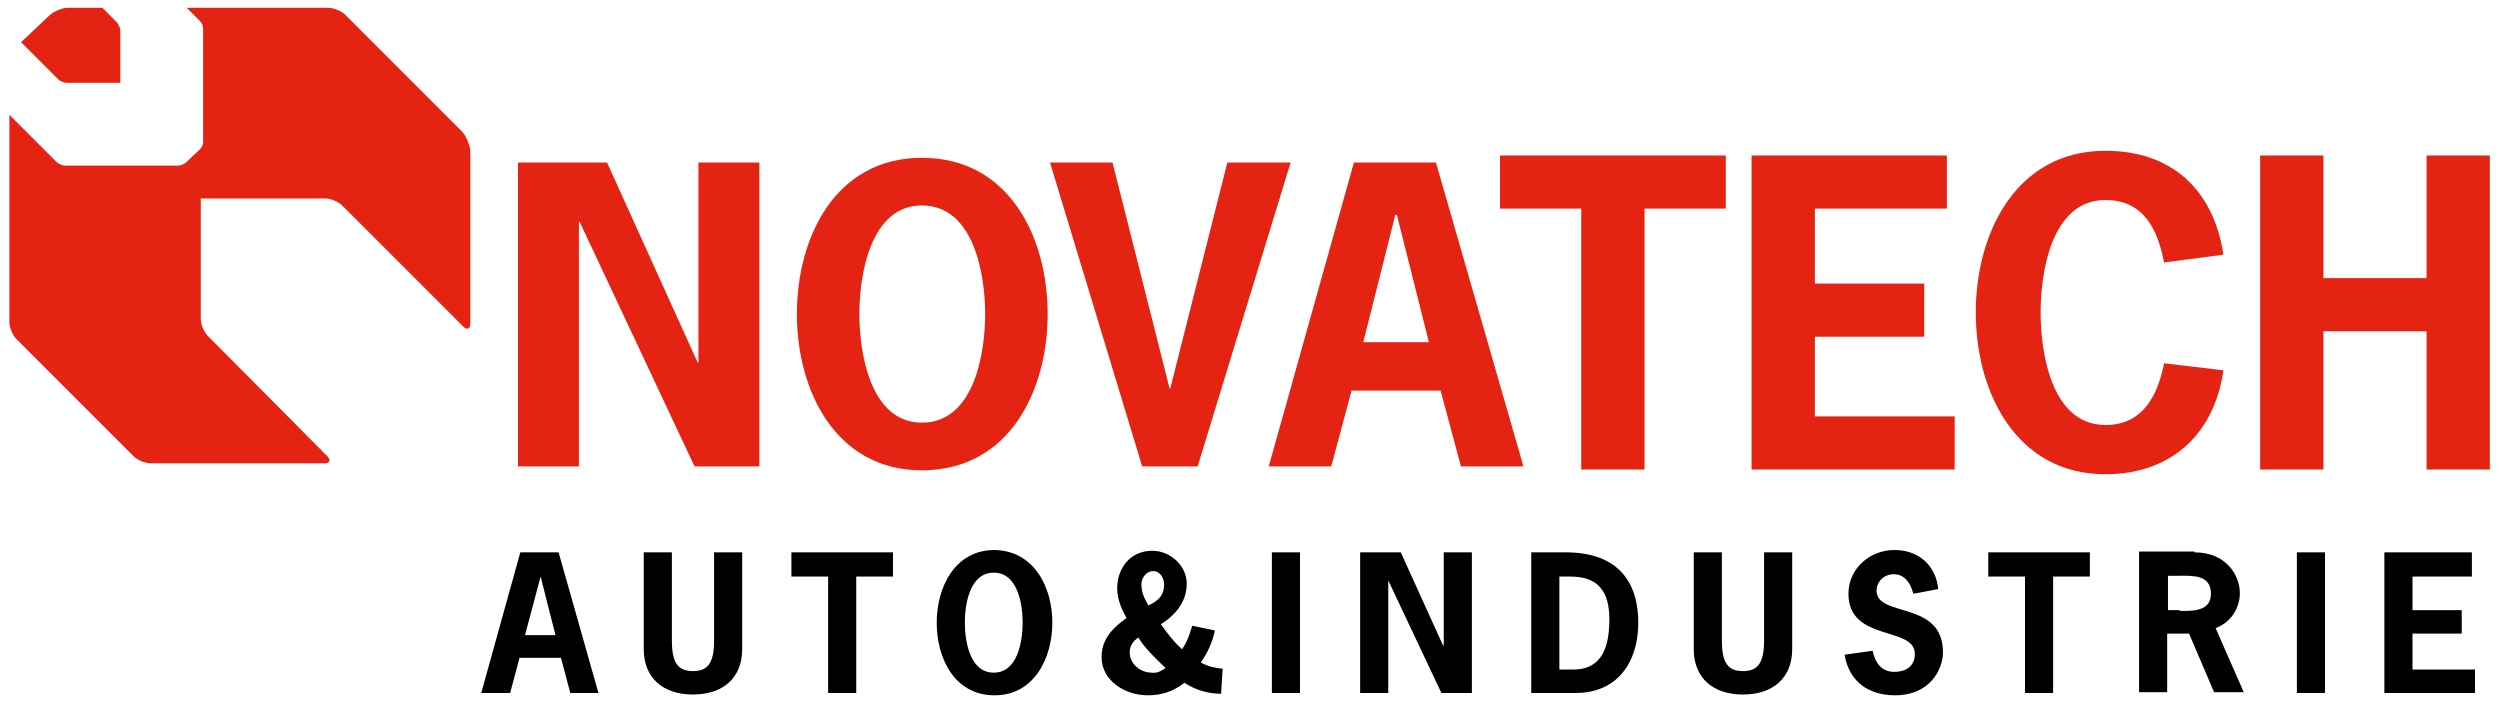<?xml version="1.0" encoding="utf-8"?>
<!-- Generator: Adobe Illustrator 22.0.1, SVG Export Plug-In . SVG Version: 6.00 Build 0)  -->
<svg version="1.1" id="Laag_1" xmlns="http://www.w3.org/2000/svg" xmlns:xlink="http://www.w3.org/1999/xlink" x="0px" y="0px"
	 viewBox="0 0 320 90" style="enable-background:new 0 0 320 90;" xml:space="preserve">
<style type="text/css">
	.st0{fill:#E42313;}
</style>
<g>
	<polygon class="st0" points="77.7,20.8 89.3,46.4 89.4,46.4 89.4,20.8 97.2,20.8 97.2,59.7 88.9,59.7 74.2,28.4 74.1,28.4 
		74.1,59.7 66.3,59.7 66.3,20.8 	"/>
	<path class="st0" d="M110,40.2c0,5,1.4,13.9,8,13.9c6.7,0,8.1-8.9,8.1-13.9c0-5-1.4-13.9-8.1-13.9C111.4,26.3,110,35.2,110,40.2
		 M134.1,40.2c0,9.8-4.9,20-16.1,20c-11.1,0-16-10.3-16-20c0-9.8,4.9-20,16-20C129.2,20.2,134.1,30.4,134.1,40.2"/>
	<polygon class="st0" points="153.3,59.7 146.2,59.7 134.4,20.8 142.4,20.8 149.7,49.7 149.8,49.7 157.1,20.8 165.2,20.8 	"/>
	<path class="st0" d="M178.8,27.5h-0.2l-4.1,16.3h8.4L178.8,27.5z M195,59.7H187l-2.6-9.7H173l-2.6,9.7h-8l10.9-38.9h10.5L195,59.7z
		"/>
	<polygon class="st0" points="220.9,26.7 210.5,26.7 210.5,60.1 202.4,60.1 202.4,26.7 192,26.7 192,19.9 220.9,19.9 	"/>
	<polygon class="st0" points="249.2,26.7 232.3,26.7 232.3,36.3 246.3,36.3 246.3,43.1 232.3,43.1 232.3,53.3 250.2,53.3 
		250.2,60.1 224.2,60.1 224.2,19.9 249.2,19.9 	"/>
	<path class="st0" d="M284.6,47.4c-1.2,8.3-6.8,13.3-15.1,13.3c-11.5,0-16.6-10.6-16.6-20.7c0-10.1,5.1-20.7,16.6-20.7
		c8.3,0,13.8,4.8,15.1,13.3l-7.6,1c-0.8-4.2-2.6-8-7.5-8c-6.9,0-8.3,9.2-8.3,14.4c0,5.2,1.4,14.4,8.3,14.4c4.8,0,6.7-3.8,7.5-7.9
		L284.6,47.4z"/>
	<polygon class="st0" points="310.6,35.6 310.6,19.9 318.7,19.9 318.7,60.1 310.6,60.1 310.6,42.4 297.4,42.4 297.4,60.1 
		289.3,60.1 289.3,19.9 297.4,19.9 297.4,35.6 	"/>
	<path d="M69.2,73.8L69.2,73.8l-2,7.5h3.9L69.2,73.8z M76.6,88.7H73l-1.2-4.5h-5.3l-1.2,4.5h-3.7l5-18h4.9L76.6,88.7z"/>
	<path d="M95,70.7v12.4c0,3.7-2.5,5.8-6.3,5.8c-3.8,0-6.3-2.1-6.3-5.8V70.7h3.6V82c0,3,0.9,3.9,2.7,3.9c1.8,0,2.7-0.9,2.7-3.9V70.7
		H95z"/>
	<polygon points="114.3,73.8 109.6,73.8 109.6,88.7 106,88.7 106,73.8 101.3,73.8 101.3,70.7 114.3,70.7 	"/>
	<path d="M123.5,79.7c0,2.3,0.6,6.4,3.7,6.4c3.1,0,3.7-4.1,3.7-6.4c0-2.3-0.6-6.4-3.7-6.4C124.1,73.3,123.5,77.4,123.5,79.7
		 M134.7,79.7c0,4.5-2.3,9.3-7.4,9.3c-5.1,0-7.4-4.7-7.4-9.3c0-4.5,2.3-9.3,7.4-9.3C132.4,70.5,134.7,75.2,134.7,79.7"/>
	<path d="M149,74.8c0-0.8-0.5-1.7-1.4-1.7c-0.9,0-1.5,0.9-1.5,1.7c0,1.1,0.4,1.8,0.9,2.7C148.2,76.9,149,76.3,149,74.8 M149.2,85.5
		c-1.4-1.3-2.7-2.6-3.5-3.9c-0.7,0.5-1.1,1.1-1.1,1.9c0,1.5,1.4,2.6,2.8,2.6C148.1,86.2,148.6,85.9,149.2,85.5 M144.2,79.1
		c-0.7-1.2-1.2-2.5-1.2-3.8c0-2.5,1.6-4.8,4.5-4.8c2.3,0,4.4,1.9,4.4,4.2c0,2.3-1.4,4-3.3,5.2c0.9,1.3,1.7,2.3,2.7,3.2
		c0.7-1,1-2,1.3-3l2.9,0.6c-0.3,1.5-0.9,2.8-1.8,4.1c0.9,0.5,1.8,0.7,2.8,0.8l-0.2,3.2c-1.7,0-3.3-0.5-4.7-1.4
		c-1.4,1.1-2.9,1.6-4.7,1.6c-2.8,0-5.9-1.8-5.9-4.9c0-2.1,1.2-3.5,2.8-4.7L144.2,79.1z"/>
	<g>
		<rect x="162.8" y="70.7" width="3.6" height="18"/>
	</g>
	<polygon points="179.3,70.7 184.7,82.6 184.8,82.6 184.8,70.7 188.4,70.7 188.4,88.7 184.5,88.7 177.7,74.3 177.7,74.3 177.7,88.7 
		174.1,88.7 174.1,70.7 	"/>
	<path d="M201.4,85.7c2.9,0,4.6-1.8,4.6-6.4c0-3.8-1.6-5.5-5-5.5h-1.4v11.9H201.4z M200.4,70.7c6.8,0,9.3,3.9,9.3,9c0,5.1-2.7,9-8,9
		H196v-18H200.4z"/>
	<path d="M229.4,70.7v12.4c0,3.7-2.5,5.8-6.3,5.8c-3.8,0-6.3-2.1-6.3-5.8V70.7h3.6V82c0,3,0.9,3.9,2.7,3.9c1.8,0,2.7-0.9,2.7-3.9
		V70.7H229.4z"/>
	<path d="M244.9,76c-0.3-1.2-1-2.5-2.5-2.5c-1.2,0-2.2,0.9-2.2,2.1c0,3.5,8.5,1.2,8.5,7.9c0,2.2-1.7,5.5-6.1,5.5
		c-3.4,0-5.9-1.7-6.5-5.2l3.6-0.5c0.3,1.5,1.1,2.7,2.8,2.7c1.4,0,2.6-0.7,2.6-2.3c0-3.6-8.5-1.5-8.5-7.7c0-3.2,2.7-5.6,5.9-5.6
		c3.1,0,5.3,2,5.6,5L244.9,76z"/>
	<polygon points="267.5,73.8 262.8,73.8 262.8,88.7 259.2,88.7 259.2,73.8 254.5,73.8 254.5,70.7 267.5,70.7 	"/>
	<path d="M279,78.2c1.6,0,4,0.1,4-2.2c0-2.5-2.4-2.3-4.2-2.3h-1.3v4.4H279z M280.9,70.7c4.1,0,5.8,3,5.8,5.2c0,2-1.2,3.8-3.1,4.5
		l3.6,8.2h-3.8l-3.2-7.5h-2.8v7.5h-3.6v-18H280.9z"/>
	<g>
		<rect x="294" y="70.7" width="3.6" height="18"/>
	</g>
	<polygon points="316.4,73.8 308.8,73.8 308.8,78.1 315.1,78.1 315.1,81.1 308.8,81.1 308.8,85.7 316.8,85.7 316.8,88.7 305.2,88.7 
		305.2,70.7 316.4,70.7 	"/>
	<g>
		<path class="st0" d="M8.5,10.6h6.7l0.2,0V3.9c0-0.3-0.2-0.7-0.4-1L13.1,1H8.7C8,1,7,1.4,6.4,1.9L2.7,5.4l4.9,4.9
			C7.8,10.4,8.2,10.6,8.5,10.6z"/>
		<path class="st0" d="M59.2,16.9l-15-15C43.7,1.4,42.7,1,42,1H23.9l1.7,1.7C25.9,3,26,3.4,26,3.7v14.5c0,0.3-0.2,0.7-0.4,0.9
			l-1.8,1.7c-0.2,0.2-0.7,0.4-1,0.4H8.3c-0.3,0-0.7-0.2-1-0.4l-6.1-6.1v26.5c0,0.7,0.4,1.7,0.9,2.2l15,15c0.5,0.5,1.5,0.9,2.2,0.9
			h22.2c0.7,0,0.9-0.4,0.4-0.9L26.6,43c-0.5-0.5-0.9-1.5-0.9-2.2V25.4l0.5,0h15.4c0.7,0,1.7,0.4,2.2,0.9l15.5,15.5
			c0.5,0.5,0.9,0.3,0.9-0.4V19.2C60.1,18.5,59.7,17.5,59.2,16.9z"/>
	</g>
</g>
</svg>
